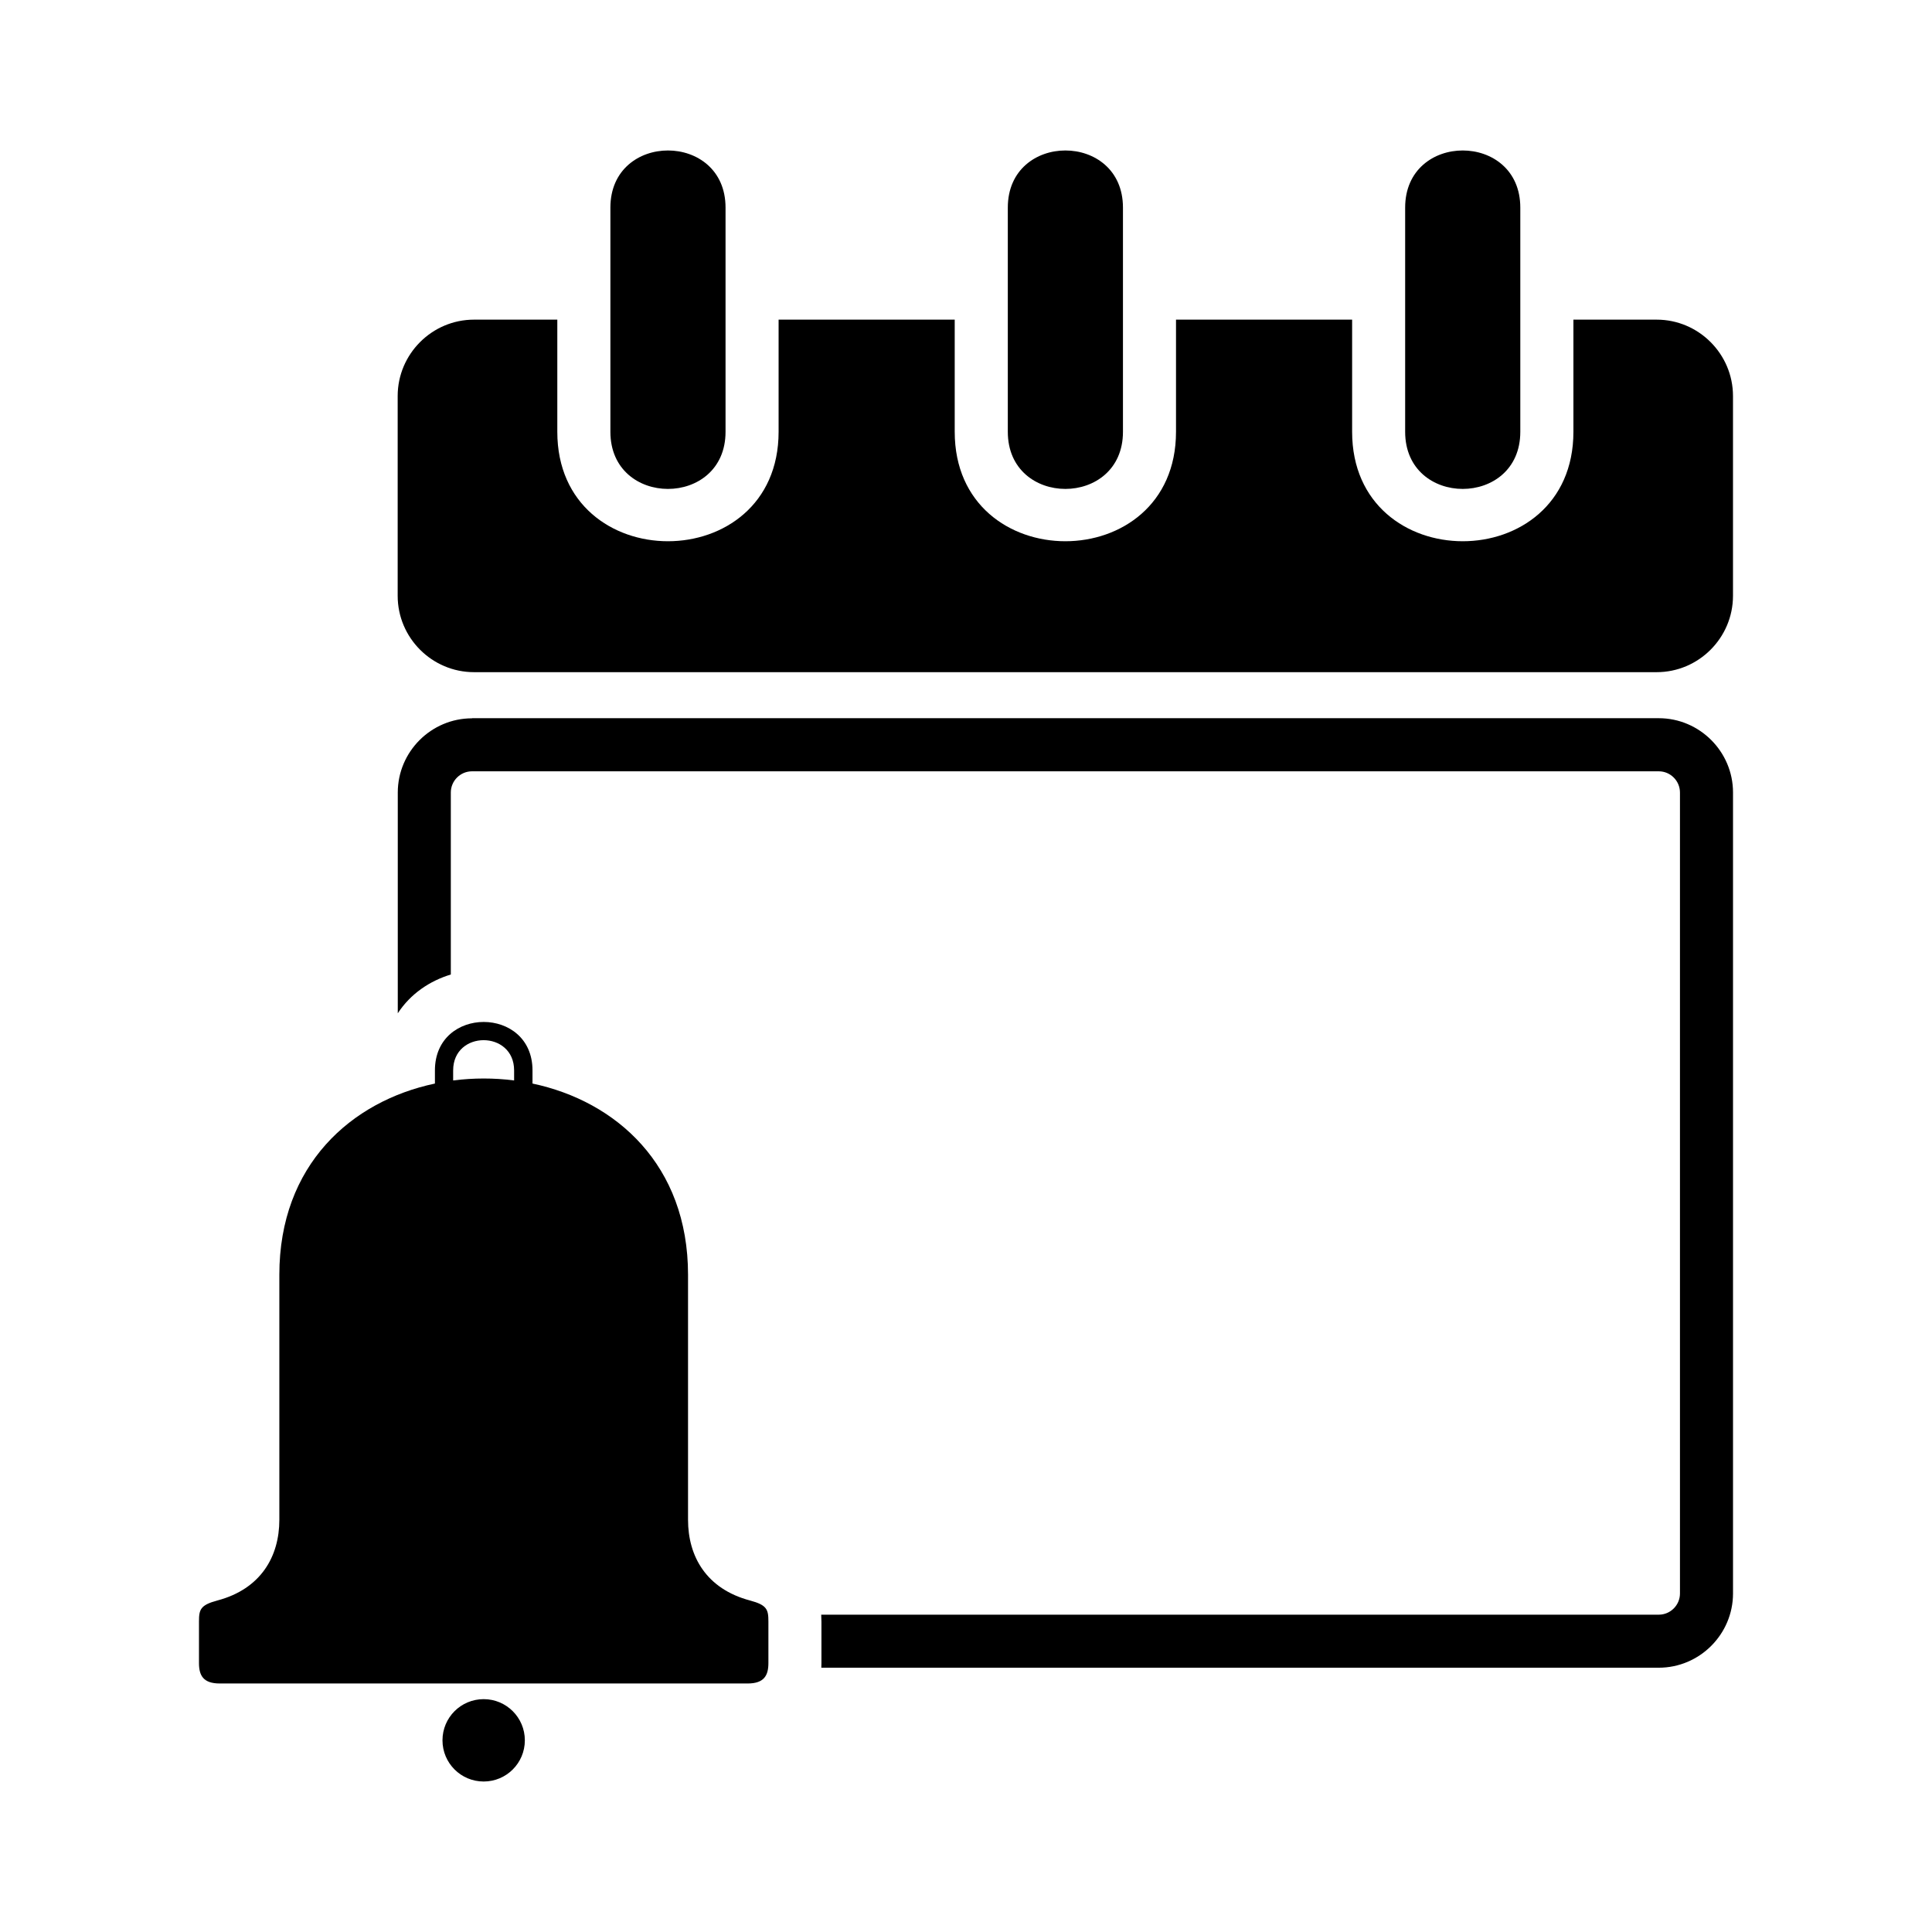 <?xml version="1.0" encoding="UTF-8"?>
<!-- Uploaded to: ICON Repo, www.svgrepo.com, Generator: ICON Repo Mixer Tools -->
<svg fill="#000000" width="800px" height="800px" version="1.1" viewBox="144 144 512 512" xmlns="http://www.w3.org/2000/svg">
 <path d="m272.18 590.14h-69.949c-4.43 0-5.5-2.191-5.5-5.426v-10.957c0-3.188 0.332-4.398 4.867-5.609 11.562-3.066 16.43-11.684 16.43-21.387v-64.945c0-29.109 19.074-45.992 41.23-50.664v-3.492c0-17.109 25.859-17.109 25.859 0v3.492c22.145 4.672 41.219 21.555 41.219 50.664v64.945c0 9.719 4.867 18.32 16.43 21.387 4.535 1.211 4.867 2.418 4.867 5.609v10.957c0 3.234-1.074 5.426-5.5 5.426h-69.949zm-3.113-255.81h314.52c10.82 0 19.68 8.855 19.68 19.68v212.27c0 10.82-8.855 19.68-19.68 19.68h-221.93l0.031-1.223v-10.957c0-0.637-0.031-1.254-0.059-1.875h221.97c3.082 0 5.609-2.523 5.609-5.609v-212.27c0-3.082-2.523-5.621-5.609-5.621h-314.52c-3.082 0-5.609 2.523-5.609 5.621v48.23c-5.637 1.707-10.699 5.141-14.055 10.277v-58.492c0-10.836 8.844-19.68 19.68-19.68zm0.559-12.199h313.41c11.125 0 20.223-9.098 20.223-20.238v-52.945c0-11.141-9.098-20.238-20.223-20.238h-22.066v29.715c0 38.68-58.645 38.68-58.645 0v-29.715h-46.672v29.715c0 38.68-58.645 38.68-58.645 0v-29.715h-46.672v29.715c0 38.68-58.645 38.68-58.645 0v-29.715h-22.082c-11.125 0-20.223 9.098-20.223 20.238v52.945c0 11.141 9.098 20.238 20.223 20.238zm171.97-123.11v59.414c0 20.18-30.516 20.18-30.516 0v-59.414c0-20.191 30.516-20.191 30.516 0zm-105.32 0v59.414c0 20.18-30.516 20.18-30.516 0v-59.414c0-20.191 30.516-20.191 30.516 0zm210.62 0v59.414c0 20.18-30.516 20.18-30.516 0v-59.414c0-20.191 30.516-20.191 30.516 0zm-274.72 395.27c6.031 0 10.914 4.883 10.914 10.914s-4.883 10.914-10.914 10.914-10.914-4.883-10.914-10.914c0-6.047 4.883-10.914 10.914-10.914zm-8.086-163.96c5.352-0.68 10.809-0.695 16.156 0v-2.66c0-10.688-16.156-10.688-16.156 0v2.66z" fill-rule="evenodd"/>
</svg>